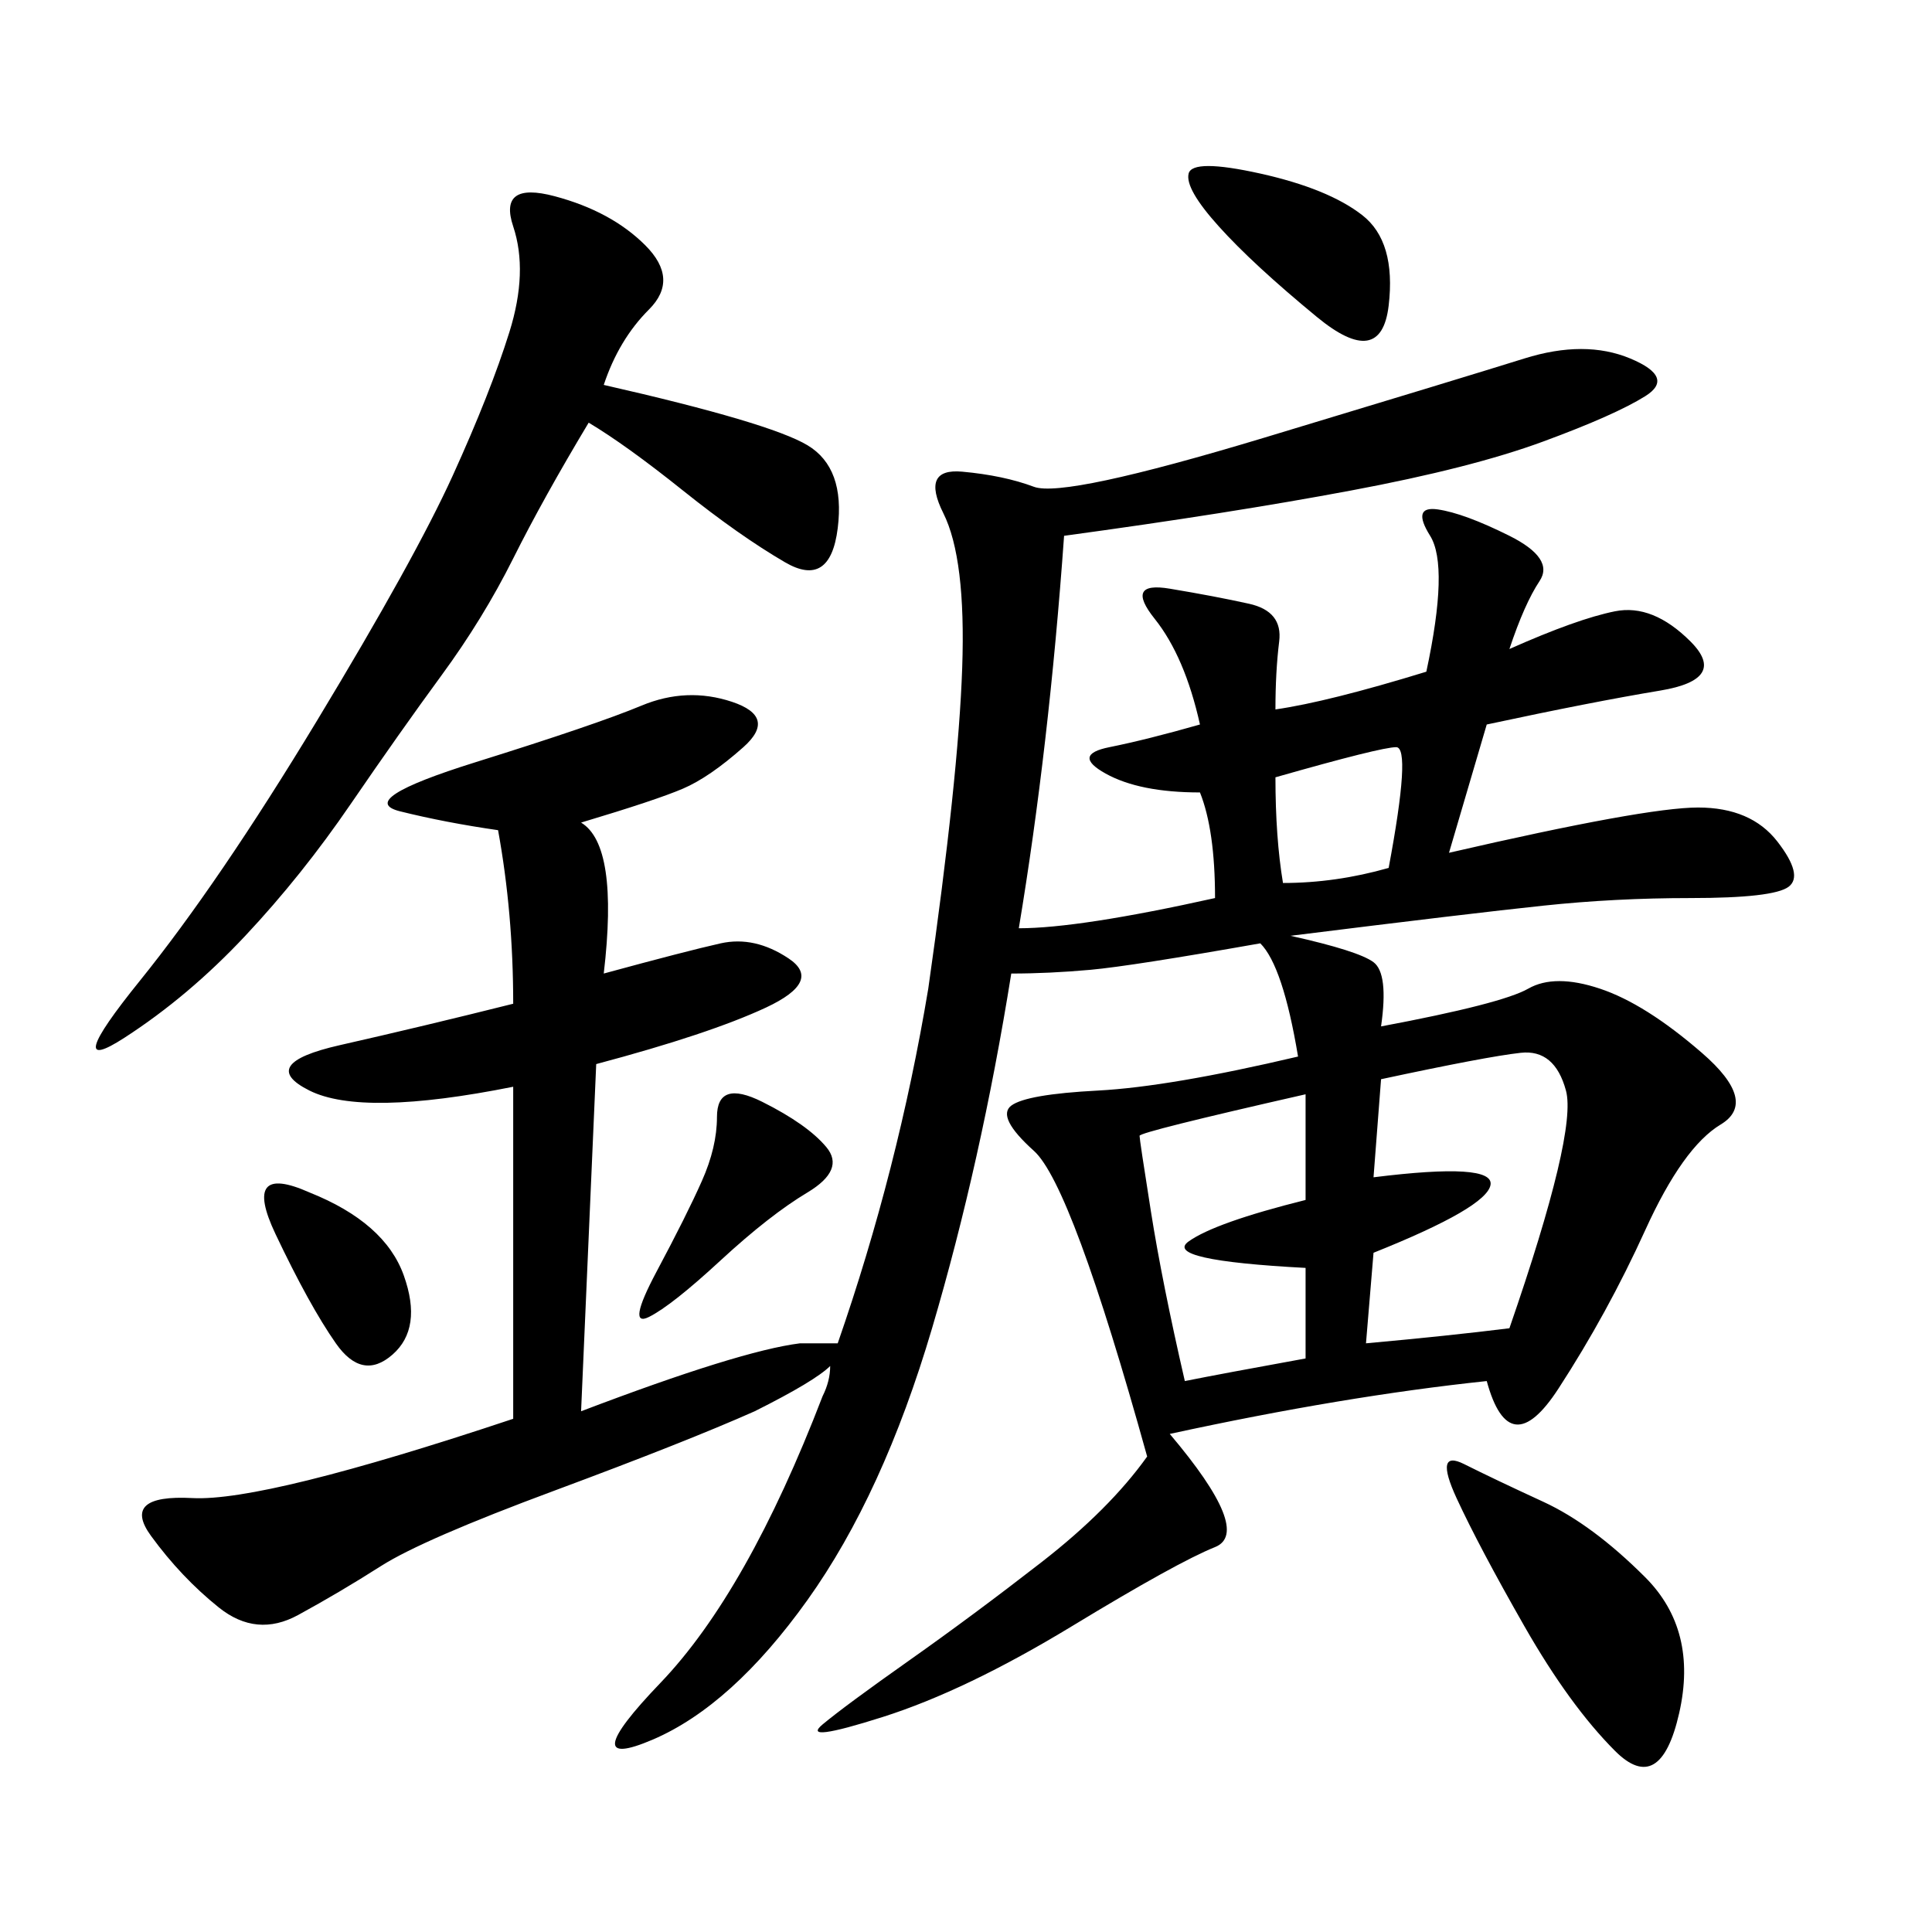 <svg xmlns="http://www.w3.org/2000/svg" xmlns:xlink="http://www.w3.org/1999/xlink" width="300" height="300"><path d="M90.23 127.73Q96.09 131.25 93.75 151.17L93.75 151.17Q106.64 147.66 111.91 146.48Q117.19 145.31 122.46 148.83Q127.73 152.34 118.95 156.45Q110.16 160.55 92.58 165.23L92.58 165.23L90.23 219.14Q114.84 209.77 124.22 208.59L124.22 208.59Q128.91 208.59 130.08 208.59L130.08 208.59Q139.45 181.64 144.14 153.52L144.14 153.52Q148.83 120.70 149.41 103.71Q150 86.72 146.48 79.69Q142.97 72.66 149.41 73.24Q155.86 73.83 160.55 75.59Q165.23 77.34 196.29 67.97Q227.34 58.59 236.72 55.66Q246.09 52.73 253.13 55.66Q260.16 58.59 255.47 61.52Q250.78 64.45 239.65 68.55Q228.52 72.66 209.77 76.17Q191.02 79.69 165.23 83.20L165.23 83.20Q162.89 116.02 158.20 144.14L158.20 144.14Q167.58 144.14 188.67 139.45L188.67 139.45Q188.67 128.91 186.33 123.05L186.33 123.05Q176.95 123.05 171.68 120.12Q166.41 117.19 172.27 116.02Q178.13 114.84 186.33 112.50L186.33 112.50Q183.98 101.95 179.30 96.09Q174.61 90.23 181.64 91.41Q188.67 92.58 193.95 93.75Q199.22 94.92 198.63 99.61Q198.05 104.30 198.05 110.16L198.05 110.16Q206.25 108.98 221.48 104.30L221.48 104.30Q225 87.89 222.07 83.20Q219.14 78.52 223.24 79.10Q227.34 79.69 234.38 83.20Q241.41 86.72 239.06 90.23Q236.72 93.75 234.38 100.78L234.38 100.78Q244.92 96.09 250.78 94.92Q256.64 93.75 262.50 99.61Q268.36 105.47 257.81 107.23Q247.27 108.98 230.86 112.50L230.86 112.50L225 132.42Q255.47 125.39 263.67 125.39L263.67 125.39Q271.88 125.39 275.98 130.66Q280.08 135.94 277.73 137.70Q275.39 139.45 262.50 139.45L262.50 139.45Q250.78 139.45 239.65 140.63Q228.52 141.80 200.39 145.31L200.39 145.31Q210.94 147.66 213.28 149.41Q215.63 151.17 214.45 159.38L214.45 159.38Q233.20 155.86 237.30 153.52Q241.41 151.17 248.44 153.52Q255.47 155.86 264.26 163.48Q273.05 171.09 267.19 174.61Q261.33 178.13 255.47 191.02Q249.61 203.91 241.99 215.63Q234.38 227.34 230.86 214.45L230.86 214.45Q208.59 216.80 181.64 222.66L181.64 222.66Q194.53 237.89 188.67 240.23Q182.81 242.58 166.41 252.54Q150 262.50 137.11 266.60Q124.22 270.70 127.73 267.77Q131.25 264.84 141.21 257.81Q151.17 250.78 161.72 242.58Q172.27 234.38 178.13 226.17L178.13 226.17Q166.41 183.98 160.55 178.71Q154.69 173.44 157.03 171.68Q159.38 169.92 170.51 169.34Q181.64 168.75 201.56 164.06L201.56 164.06Q199.22 150 195.70 146.48L195.70 146.48Q175.78 150 169.34 150.59Q162.89 151.17 157.03 151.17L157.03 151.17Q152.34 180.47 144.73 206.25Q137.11 232.03 125.39 248.44Q113.67 264.84 101.37 270.12Q89.06 275.39 102.54 261.33Q116.02 247.27 127.73 216.80L127.73 216.80Q128.91 214.45 128.91 212.11L128.91 212.11Q126.56 214.45 117.19 219.14L117.19 219.14Q106.64 223.83 86.13 231.45Q65.63 239.06 59.18 243.16Q52.73 247.27 46.29 250.78Q39.84 254.30 33.98 249.61Q28.13 244.92 23.44 238.48Q18.75 232.03 29.88 232.62Q41.02 233.20 79.69 220.31L79.69 220.31L79.69 168.75Q56.25 173.44 48.05 169.34Q39.84 165.23 52.73 162.30Q65.63 159.38 79.69 155.86L79.69 155.86Q79.69 141.80 77.34 128.91L77.34 128.91Q69.14 127.73 62.11 125.98Q55.08 124.22 73.83 118.36Q92.58 112.50 99.61 109.57Q106.64 106.64 113.67 108.98Q120.70 111.33 115.43 116.02Q110.16 120.70 106.05 122.46Q101.95 124.22 90.23 127.73L90.23 127.73ZM93.75 59.77Q119.53 65.63 125.39 69.14Q131.25 72.66 130.08 82.03Q128.91 91.41 121.88 87.30Q114.84 83.20 106.05 76.17Q97.27 69.14 91.41 65.63L91.41 65.63Q84.38 77.34 79.69 86.72Q75 96.09 68.55 104.88Q62.11 113.67 54.49 124.80Q46.88 135.94 38.09 145.31Q29.30 154.69 19.34 161.13Q9.38 167.58 21.68 152.34Q33.98 137.11 49.22 111.91Q64.45 86.72 70.31 73.83Q76.17 60.94 79.10 51.56Q82.03 42.19 79.69 35.16Q77.34 28.13 86.13 30.47Q94.92 32.81 100.20 38.09Q105.47 43.36 100.78 48.05Q96.09 52.73 93.75 59.77L93.75 59.77ZM214.45 167.58L213.28 182.81Q232.03 180.47 231.45 183.98Q230.86 187.50 213.28 194.53L213.28 194.53L212.11 208.59Q225 207.42 234.38 206.25L234.38 206.25Q244.92 175.78 243.16 169.34Q241.41 162.89 236.13 163.48Q230.86 164.06 214.45 167.58L214.45 167.58ZM227.34 227.34Q232.03 229.69 239.65 233.20Q247.27 236.72 255.47 244.92Q263.67 253.13 260.74 266.02Q257.81 278.91 250.78 271.88Q243.75 264.84 236.72 252.54Q229.69 240.23 226.17 232.62Q222.66 225 227.34 227.34L227.34 227.34ZM183.98 214.45Q189.84 213.28 202.73 210.94L202.73 210.94L202.73 196.88Q180.47 195.70 184.57 192.77Q188.67 189.84 202.73 186.33L202.73 186.33L202.73 169.92Q176.95 175.78 176.95 176.37Q176.95 176.95 178.71 188.09Q180.47 199.22 183.98 214.45L183.98 214.45ZM195.70 26.95Q206.25 29.30 211.52 33.40Q216.80 37.50 215.63 47.46Q214.45 57.42 204.49 49.22Q194.53 41.02 189.26 35.16Q183.98 29.30 184.57 26.95Q185.16 24.61 195.70 26.95L195.70 26.95ZM118.36 171.09Q125.39 174.61 128.32 178.13Q131.25 181.64 125.39 185.16Q119.53 188.67 111.91 195.70Q104.30 202.73 100.78 204.49Q97.27 206.25 101.95 197.46Q106.64 188.67 108.98 183.40Q111.33 178.13 111.33 173.44L111.33 173.44Q111.33 167.58 118.36 171.09L118.36 171.09ZM48.05 185.16Q59.77 189.84 62.70 198.05Q65.63 206.25 60.94 210.35Q56.25 214.45 52.15 208.59Q48.05 202.73 42.77 191.60Q37.50 180.47 48.05 185.16L48.05 185.16ZM198.05 120.70Q198.05 130.08 199.22 137.11L199.22 137.11Q207.42 137.11 215.63 134.77L215.63 134.77Q219.14 116.02 216.80 116.02L216.80 116.02Q214.45 116.02 198.05 120.70L198.05 120.70Z"/></svg>
